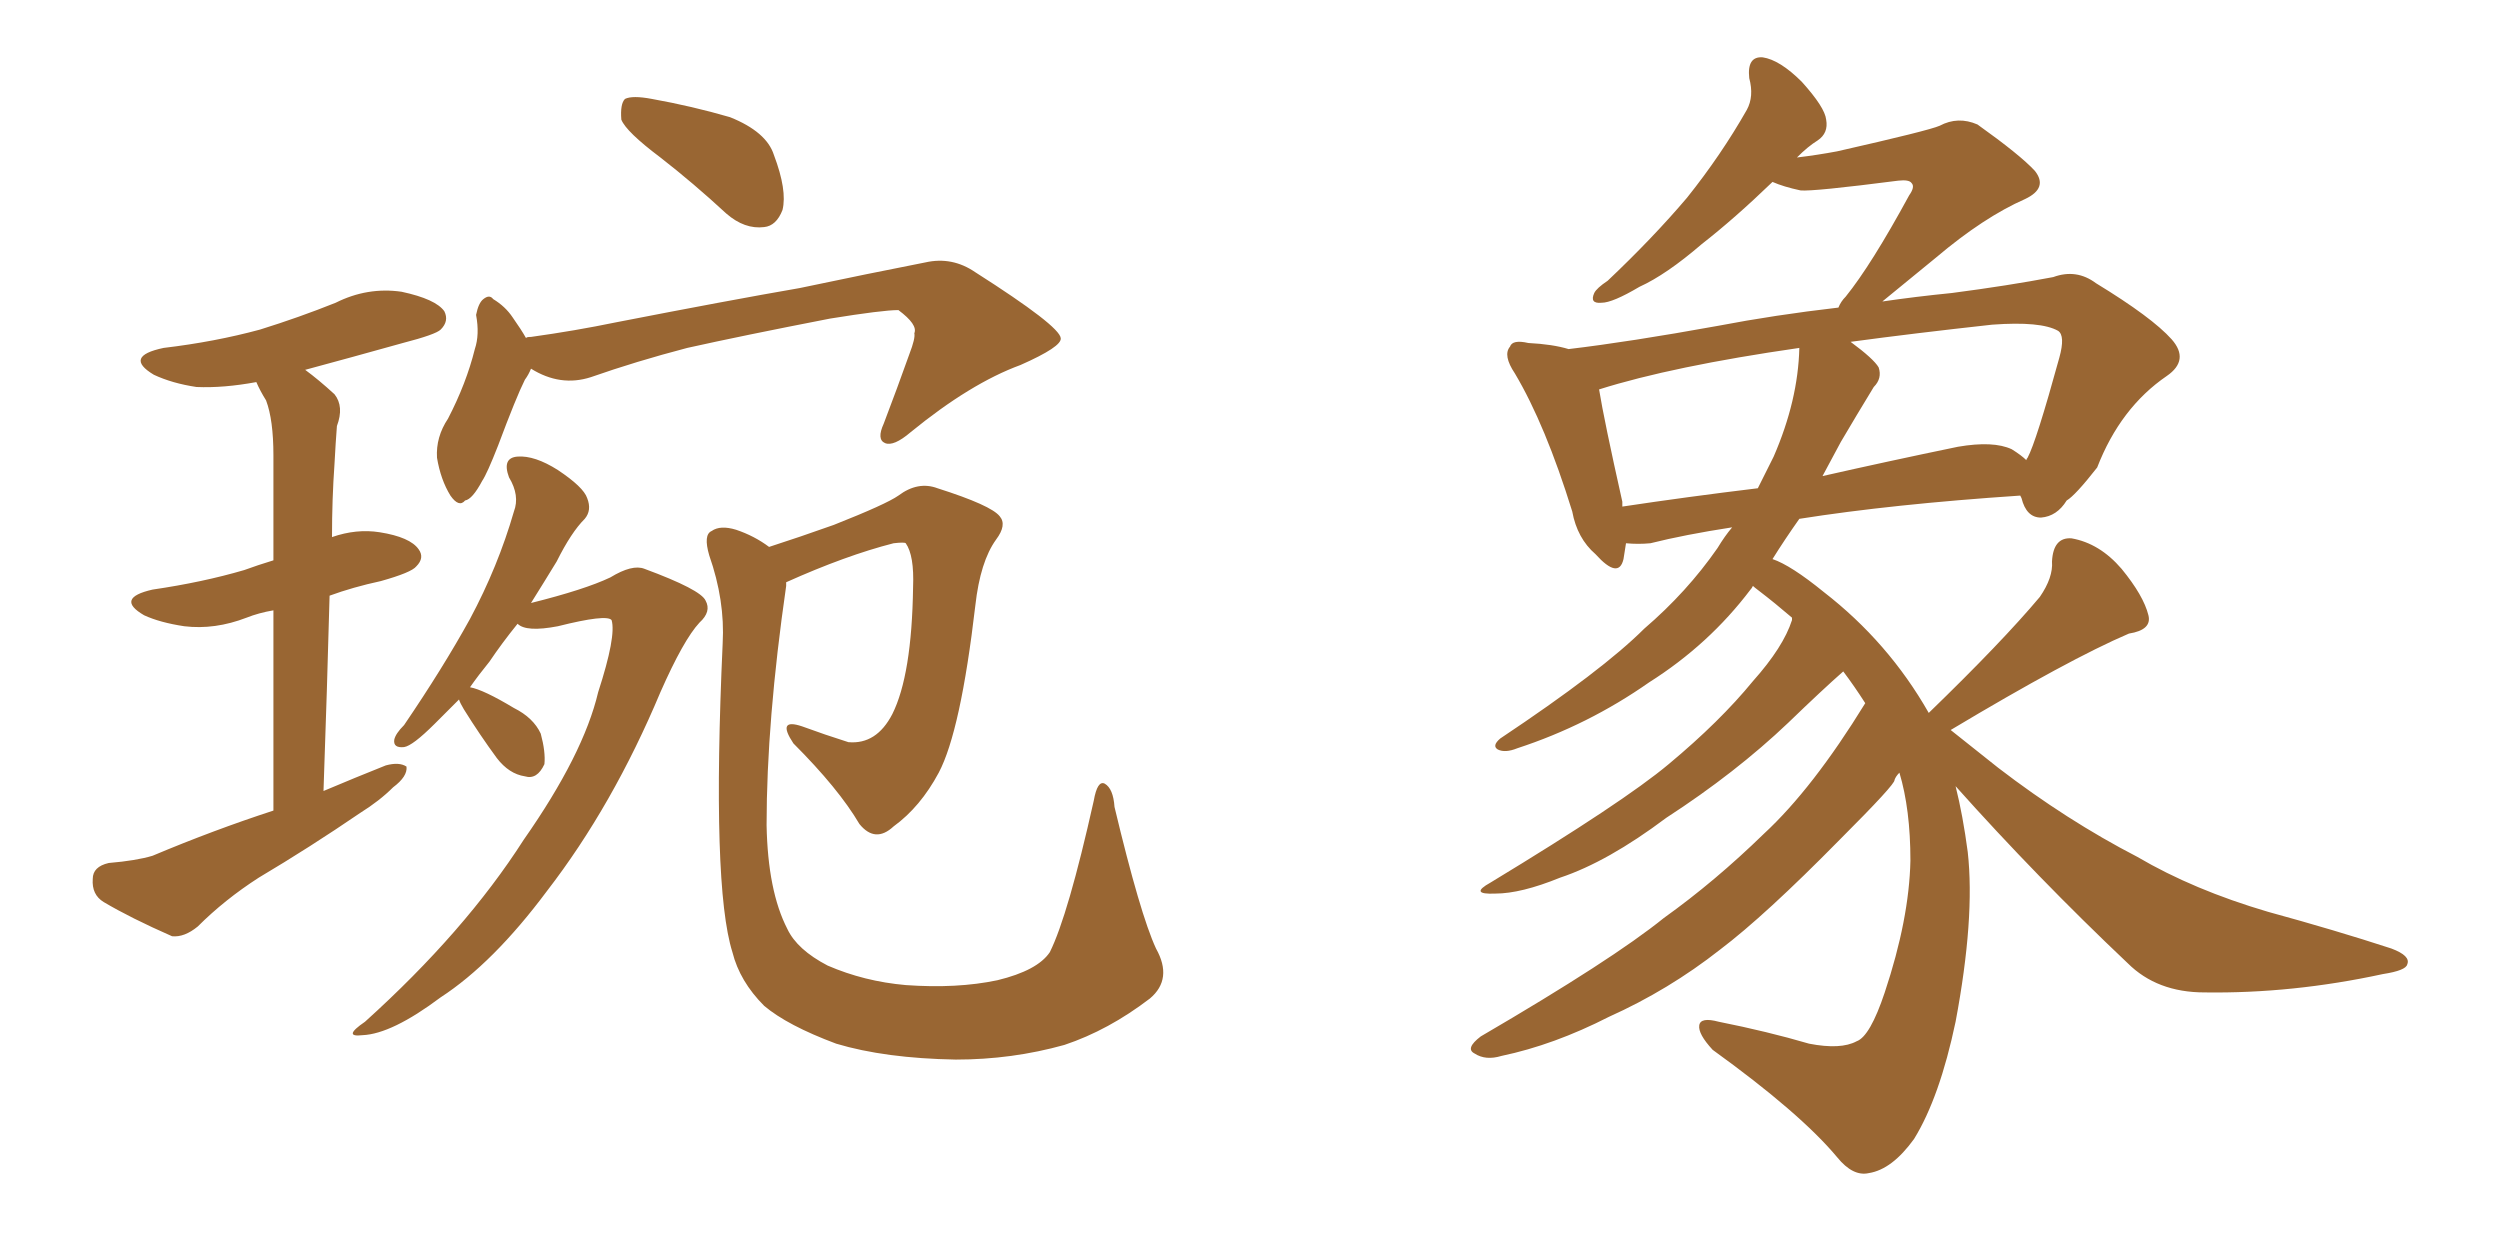 <svg xmlns="http://www.w3.org/2000/svg" xmlns:xlink="http://www.w3.org/1999/xlink" width="300" height="150"><path fill="#996633" padding="10" d="M32.81 97.27L32.81 97.27Q32.81 82.62 32.81 73.24L32.81 73.24Q31.05 73.54 29.59 74.12L29.59 74.12Q25.78 75.59 22.12 75.15L22.12 75.15Q19.19 74.71 17.29 73.83L17.29 73.83Q13.77 71.78 18.31 70.75L18.31 70.75Q24.32 69.87 29.30 68.41L29.30 68.41Q30.91 67.82 32.81 67.24L32.81 67.24Q32.81 56.84 32.81 54.64L32.81 54.64Q32.81 50.39 31.93 48.05L31.93 48.05Q31.20 46.88 30.76 45.85L30.76 45.85Q26.81 46.58 23.58 46.44L23.58 46.44Q20.65 46.00 18.46 44.97L18.46 44.97Q14.79 42.77 19.63 41.75L19.63 41.75Q25.78 41.02 31.20 39.55L31.20 39.55Q35.89 38.09 40.28 36.33L40.28 36.33Q44.09 34.42 48.19 35.01L48.19 35.01Q52.29 35.89 53.32 37.35L53.32 37.35Q53.91 38.53 52.88 39.55L52.88 39.55Q52.29 40.14 48.34 41.16L48.34 41.16Q42.04 42.92 36.62 44.38L36.62 44.38Q38.23 45.56 40.14 47.31L40.14 47.31Q41.31 48.78 40.43 51.12L40.43 51.12Q40.28 53.03 40.14 55.66L40.14 55.66Q39.84 59.91 39.84 64.45L39.84 64.45Q42.77 63.43 45.56 63.87L45.56 63.87Q49.22 64.45 50.24 65.92L50.24 65.92Q50.98 66.94 49.95 67.97L49.95 67.97Q49.37 68.70 45.70 69.73L45.70 69.73Q42.33 70.46 39.55 71.48L39.55 71.48Q39.26 82.47 38.82 94.92L38.82 94.92Q42.63 93.31 46.29 91.85L46.29 91.85Q47.90 91.41 48.78 91.99L48.78 91.99Q48.93 93.16 47.17 94.48L47.17 94.48Q45.56 96.09 43.21 97.56L43.21 97.56Q37.21 101.66 31.05 105.32L31.05 105.32Q26.95 107.96 23.73 111.18L23.73 111.18Q22.12 112.50 20.65 112.35L20.65 112.35Q15.67 110.16 12.45 108.25L12.45 108.25Q10.99 107.37 11.13 105.47L11.13 105.47Q11.13 104.00 13.04 103.56L13.04 103.56Q16.41 103.27 18.31 102.69L18.31 102.69Q25.63 99.61 32.81 97.27ZM79.25 18.90L79.25 18.90Q75.15 15.82 74.56 14.36L74.56 14.36Q74.41 12.45 75 11.87L75 11.87Q75.88 11.43 78.22 11.87L78.22 11.87Q83.06 12.74 87.60 14.06L87.60 14.06Q91.99 15.82 92.87 18.60L92.87 18.60Q94.48 22.85 93.90 25.20L93.90 25.20Q93.16 27.10 91.70 27.25L91.70 27.25Q89.36 27.54 87.16 25.63L87.16 25.63Q83.20 21.97 79.25 18.90ZM63.72 44.24L63.72 44.24Q63.43 44.97 62.99 45.56L62.99 45.56Q61.96 47.61 59.77 53.47L59.77 53.47Q58.45 56.84 57.86 57.71L57.86 57.71Q56.69 59.91 55.81 60.06L55.81 60.06Q55.08 60.94 54.05 59.47L54.05 59.47Q52.88 57.57 52.44 54.93L52.44 54.93Q52.29 52.44 53.76 50.24L53.76 50.24Q55.96 46.00 56.98 41.89L56.98 41.89Q57.57 40.14 57.13 37.79L57.13 37.79Q57.42 36.33 58.01 35.89L58.01 35.89Q58.74 35.30 59.18 35.89L59.18 35.89Q60.64 36.77 61.52 38.09L61.52 38.09Q62.55 39.55 63.13 40.58L63.13 40.58Q63.13 40.43 63.72 40.43L63.72 40.43Q68.99 39.70 73.97 38.67L73.97 38.67Q87.45 36.04 95.95 34.57L95.95 34.57Q104.30 32.81 111.04 31.49L111.04 31.49Q114.26 30.76 117.04 32.67L117.04 32.67Q127.15 39.11 127.29 40.58L127.29 40.58Q127.44 41.60 122.46 43.80L122.46 43.80Q116.46 46.00 109.28 51.86L109.28 51.86Q107.23 53.61 106.20 53.17L106.20 53.17Q105.18 52.73 106.05 50.83L106.05 50.83Q107.67 46.58 109.13 42.48L109.13 42.48Q109.86 40.58 109.72 39.99L109.72 39.99Q110.16 38.96 107.81 37.21L107.81 37.21Q105.91 37.21 99.61 38.23L99.61 38.23Q89.06 40.28 82.47 41.75L82.47 41.75Q76.32 43.36 70.90 45.26L70.90 45.26Q67.24 46.44 63.72 44.24ZM55.08 83.94L55.08 83.94Q53.47 85.55 52.15 86.87L52.15 86.87Q49.51 89.50 48.49 89.65L48.49 89.65Q47.17 89.79 47.31 88.77L47.31 88.77Q47.46 88.04 48.49 87.01L48.49 87.01Q53.17 80.13 56.40 74.27L56.40 74.27Q59.77 67.97 61.67 61.38L61.67 61.38Q62.40 59.47 61.08 57.28L61.08 57.28Q60.21 54.93 62.11 54.79L62.11 54.79Q64.16 54.64 66.94 56.40L66.94 56.40Q70.02 58.45 70.46 59.77L70.46 59.77Q71.04 61.23 70.17 62.26L70.17 62.26Q68.55 63.87 66.80 67.38L66.80 67.38Q65.19 70.02 63.72 72.36L63.72 72.36Q70.17 70.75 73.24 69.29L73.24 69.29Q75.88 67.68 77.34 68.26L77.34 68.26Q84.08 70.75 84.67 72.07L84.67 72.07Q85.40 73.39 83.94 74.71L83.94 74.71Q82.03 76.76 79.25 83.06L79.25 83.06Q73.54 96.68 65.63 106.93L65.63 106.93Q59.18 115.58 52.88 119.68L52.88 119.68Q47.02 124.07 43.51 124.22L43.51 124.22Q41.02 124.51 43.80 122.61L43.80 122.61Q55.81 111.77 62.84 100.78L62.84 100.78Q70.02 90.53 71.78 83.06L71.78 83.06Q73.97 76.32 73.39 74.41L73.39 74.41Q72.80 73.68 66.94 75.15L66.94 75.15Q63.13 75.88 62.11 74.85L62.11 74.85Q60.21 77.20 58.74 79.39L58.74 79.39Q57.42 81.01 56.40 82.47L56.40 82.47Q58.01 82.76 61.67 84.96L61.67 84.96Q64.01 86.13 64.89 88.04L64.89 88.04Q65.48 90.23 65.33 91.70L65.33 91.70Q64.45 93.60 62.99 93.16L62.99 93.16Q61.08 92.87 59.62 90.97L59.62 90.97Q57.57 88.18 55.66 85.11L55.66 85.11Q55.22 84.38 55.08 83.94ZM138.72 113.82L138.72 113.82L138.72 113.82Q140.77 117.48 137.99 119.82L137.99 119.82Q133.01 123.63 127.73 125.39L127.73 125.39Q121.44 127.15 114.70 127.15L114.70 127.15Q106.20 127.00 100.34 125.24L100.34 125.24Q94.48 123.05 91.70 120.70L91.70 120.70Q88.77 117.77 87.89 114.26L87.89 114.26Q85.40 106.35 86.72 77.20L86.72 77.20Q87.01 72.07 85.11 66.65L85.11 66.65Q84.38 64.16 85.40 63.72L85.40 63.72Q86.43 62.99 88.33 63.57L88.33 63.57Q90.53 64.31 92.29 65.63L92.29 65.63Q95.95 64.45 100.05 62.99L100.05 62.99Q106.35 60.50 107.81 59.47L107.81 59.47Q110.16 57.71 112.50 58.59L112.50 58.59Q118.95 60.64 119.97 61.96L119.97 61.96Q120.85 62.99 119.53 64.75L119.53 64.75Q117.63 67.38 117.04 72.66L117.04 72.66Q115.28 87.74 112.65 92.72L112.65 92.72Q110.45 96.83 107.23 99.17L107.23 99.17Q105.03 101.22 103.13 98.88L103.13 98.88Q100.63 94.63 95.21 89.21L95.21 89.21Q93.16 86.13 96.24 87.16L96.24 87.16Q99.02 88.18 101.81 89.06L101.81 89.06Q105.18 89.36 107.08 85.69L107.08 85.69Q109.42 81.01 109.57 70.46L109.57 70.46Q109.72 66.65 108.69 65.19L108.69 65.19Q108.54 65.04 107.23 65.19L107.23 65.19Q101.51 66.65 94.34 69.87L94.34 69.87Q94.34 70.17 94.34 70.31L94.34 70.31Q91.99 86.57 91.99 99.02L91.99 99.02Q92.14 106.93 94.48 111.47L94.48 111.47Q95.65 113.96 99.32 115.87L99.32 115.87Q103.71 117.77 108.69 118.21L108.69 118.21Q114.84 118.65 119.68 117.63L119.68 117.63Q124.51 116.46 125.98 114.26L125.98 114.26Q128.17 109.86 131.25 96.09L131.25 96.09Q131.69 93.60 132.57 94.04L132.57 94.04Q133.59 94.63 133.74 96.83L133.74 96.83Q136.82 109.72 138.72 113.82ZM234.67 94.34L234.67 94.34Q235.55 97.85 236.13 102.25L236.13 102.25Q237.01 110.16 234.67 122.61L234.67 122.61Q232.76 131.69 229.69 136.67L229.69 136.67Q227.05 140.33 224.27 140.77L224.27 140.77Q222.36 141.21 220.46 138.87L220.46 138.87Q216.06 133.59 205.52 125.98L205.52 125.98Q203.76 124.07 203.91 123.05L203.91 123.05Q204.05 122.02 206.25 122.61L206.25 122.61Q212.11 123.78 217.09 125.24L217.09 125.24Q220.90 125.98 222.80 124.95L222.80 124.95Q224.41 124.37 226.17 119.09L226.17 119.09Q229.10 110.30 229.25 103.27L229.25 103.27Q229.25 97.12 227.93 92.72L227.93 92.72Q227.49 93.16 227.34 93.60L227.34 93.60Q227.49 94.04 220.75 100.78L220.75 100.78Q211.82 109.86 206.40 113.96L206.40 113.96Q200.24 118.80 193.07 122.02L193.07 122.02Q186.47 125.39 180.18 126.71L180.18 126.71Q178.27 127.29 176.95 126.42L176.95 126.42Q175.78 125.83 177.69 124.37L177.69 124.37Q193.51 115.14 199.66 110.16L199.66 110.16Q205.81 105.76 211.67 100.05L211.67 100.05Q217.53 94.63 223.83 84.38L223.83 84.38Q222.51 82.32 221.19 80.57L221.19 80.57Q218.70 82.76 214.60 86.72L214.60 86.72Q208.30 92.72 199.95 98.14L199.95 98.14Q192.92 103.42 187.21 105.32L187.21 105.32Q182.52 107.23 179.44 107.23L179.44 107.23Q176.22 107.37 178.86 105.91L178.86 105.91Q194.82 96.24 200.24 91.70L200.24 91.70Q206.40 86.57 210.35 81.74L210.35 81.74Q214.01 77.64 215.04 74.41L215.04 74.41Q215.04 74.12 215.04 74.12L215.04 74.12Q212.99 72.36 211.08 70.90L211.08 70.90Q210.50 70.46 210.35 70.31L210.35 70.31Q210.21 70.61 210.06 70.75L210.06 70.75Q205.08 77.34 197.90 81.88L197.90 81.88Q190.58 87.01 182.08 89.79L182.08 89.79Q180.62 90.38 179.74 89.94L179.74 89.94Q179.00 89.50 180.03 88.62L180.03 88.62Q192.33 80.42 197.31 75.44L197.31 75.44Q202.44 71.04 206.10 65.77L206.10 65.77Q206.98 64.31 207.86 63.28L207.86 63.28Q202.15 64.16 198.05 65.19L198.05 65.19Q196.58 65.33 195.12 65.19L195.12 65.19Q194.97 66.21 194.82 67.09L194.82 67.09Q194.24 69.58 191.46 66.50L191.46 66.50Q189.26 64.60 188.67 61.38L188.67 61.38Q185.45 50.98 181.79 44.82L181.79 44.82Q180.32 42.63 181.20 41.60L181.20 41.60Q181.49 40.72 183.40 41.16L183.40 41.16Q186.33 41.31 188.23 41.89L188.23 41.89Q195.56 41.02 206.10 39.11L206.10 39.11Q212.99 37.79 220.61 36.91L220.61 36.91Q220.90 36.18 221.48 35.60L221.48 35.60Q224.56 31.79 229.10 23.44L229.10 23.44Q229.83 22.41 229.39 21.97L229.39 21.97Q229.10 21.53 227.78 21.68L227.78 21.68Q217.53 23.00 216.06 22.85L216.06 22.85Q214.01 22.41 212.70 21.83L212.70 21.83Q208.15 26.22 204.20 29.30L204.20 29.30Q199.95 32.96 196.73 34.42L196.73 34.42Q193.51 36.33 192.19 36.33L192.19 36.33Q190.72 36.47 191.31 35.16L191.31 35.16Q191.60 34.57 192.92 33.69L192.92 33.69Q198.34 28.56 202.44 23.73L202.44 23.73Q206.54 18.60 209.62 13.18L209.62 13.18Q210.50 11.57 209.91 9.38L209.91 9.38Q209.62 6.74 211.52 6.88L211.52 6.88Q213.57 7.18 216.21 9.81L216.21 9.81Q218.99 12.89 219.14 14.36L219.14 14.36Q219.43 15.97 218.12 16.85L218.12 16.85Q216.94 17.58 215.63 18.90L215.63 18.90Q218.12 18.60 220.46 18.16L220.46 18.16Q231.45 15.67 232.76 15.09L232.76 15.09Q234.96 13.92 237.30 14.94L237.30 14.94Q242.43 18.60 244.19 20.51L244.19 20.51Q245.80 22.56 243.02 23.88L243.02 23.88Q238.04 26.07 232.32 30.91L232.32 30.91Q228.22 34.28 225.88 36.18L225.88 36.18Q229.83 35.60 234.23 35.16L234.23 35.16Q240.97 34.28 246.39 33.25L246.39 33.25Q249.17 32.23 251.51 33.98L251.51 33.98Q258.25 38.09 260.60 40.72L260.60 40.72Q262.79 43.21 260.01 45.12L260.01 45.12Q254.44 48.93 251.66 56.10L251.66 56.10Q249.02 59.47 248.00 60.06L248.00 60.06Q246.83 61.96 244.92 62.11L244.92 62.11Q243.16 62.11 242.58 59.77L242.58 59.77Q242.43 59.47 242.43 59.47L242.43 59.47Q227.05 60.50 215.92 62.26L215.92 62.26Q214.16 64.75 212.70 67.09L212.70 67.09Q214.89 67.82 218.85 71.04L218.85 71.04Q226.61 77.05 231.45 85.55L231.45 85.55Q240.23 77.05 244.78 71.63L244.78 71.63Q246.39 69.29 246.24 67.38L246.24 67.38Q246.39 64.45 248.58 64.60L248.58 64.60Q251.95 65.19 254.59 68.26L254.59 68.26Q257.23 71.48 257.81 73.83L257.81 73.83Q258.25 75.59 255.47 76.03L255.47 76.03Q248.29 79.10 234.08 87.60L234.08 87.60Q236.28 89.36 239.79 92.14L239.79 92.14Q248.00 98.44 256.49 102.83L256.49 102.83Q263.23 106.79 272.17 109.42L272.17 109.42Q280.22 111.62 286.96 113.82L286.96 113.82Q289.31 114.70 288.87 115.72L288.87 115.72Q288.72 116.46 285.94 116.89L285.94 116.89Q275.10 119.24 264.55 119.09L264.55 119.09Q258.84 119.09 255.32 115.58L255.32 115.58Q244.48 105.32 234.67 94.34ZM212.84 54.79L212.84 54.79Q215.77 48.05 215.92 41.75L215.92 41.75Q200.68 43.95 191.89 46.73L191.89 46.73Q192.48 50.39 194.68 60.21L194.68 60.21Q194.68 60.64 194.68 60.79L194.68 60.79Q202.44 59.62 210.94 58.59L210.94 58.59Q211.96 56.54 212.84 54.79ZM220.90 53.03L220.90 53.03L220.90 53.03Q219.73 55.22 218.70 57.13L218.70 57.13Q226.46 55.37 234.96 53.61L234.96 53.61Q239.21 52.88 241.41 53.91L241.41 53.91Q242.58 54.64 243.16 55.22L243.16 55.22Q243.16 55.08 243.31 54.93L243.31 54.93Q244.34 53.03 247.12 42.92L247.12 42.92Q247.85 40.28 246.97 39.70L246.97 39.70Q244.92 38.53 239.06 38.96L239.06 38.96Q229.69 39.99 222.07 41.02L222.07 41.02Q224.85 43.07 225.44 44.09L225.44 44.09Q225.88 45.41 224.85 46.44L224.85 46.44Q222.80 49.80 220.90 53.03Z"/></svg>